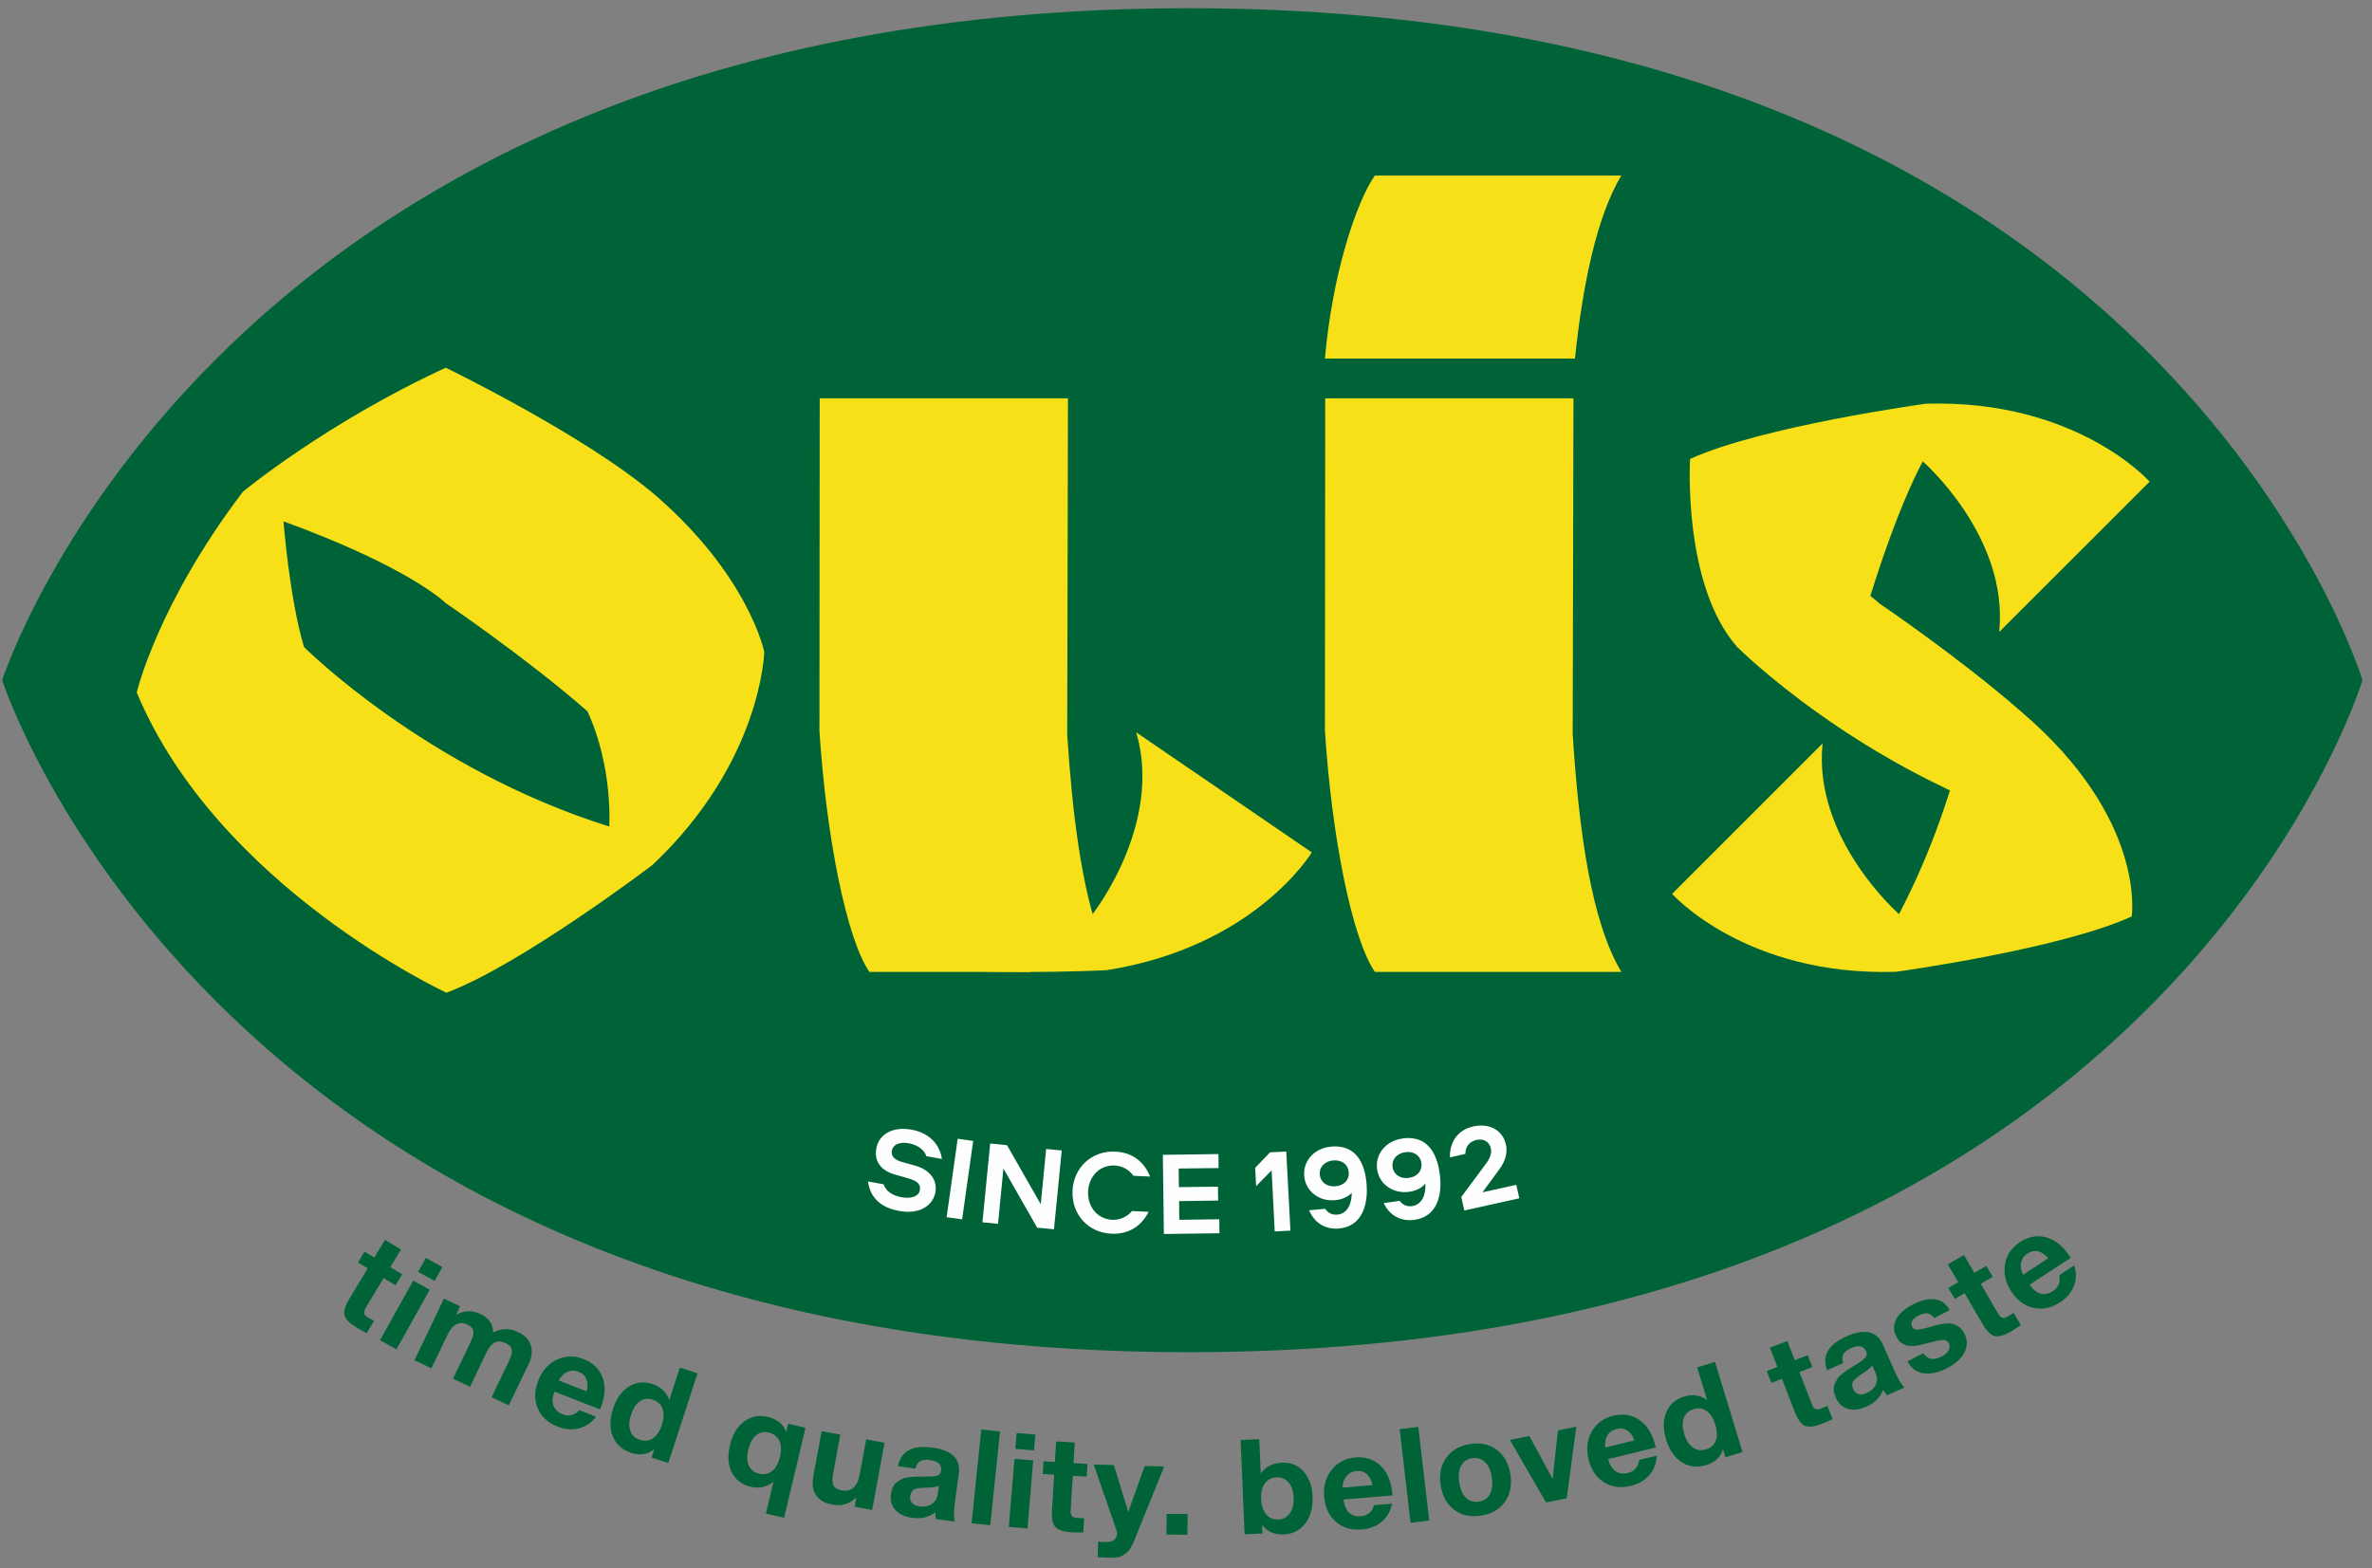 <?xml version="1.0" encoding="UTF-8"?> <!-- Creator: CorelDRAW 2017 --> <svg xmlns="http://www.w3.org/2000/svg" xmlns:xlink="http://www.w3.org/1999/xlink" xml:space="preserve" width="251px" height="166px" version="1.1" shape-rendering="geometricPrecision" text-rendering="geometricPrecision" image-rendering="optimizeQuality" fill-rule="evenodd" clip-rule="evenodd" viewBox="0 0 251 166"><rect x="0" y="0" width="251" height="166" fill="#808080" stroke="none"/> <g id="Слой_x0020_1">  <g id="_736449120"> <path fill="#006338" fill-rule="nonzero" d="M42.56 134.88l-0.7 1.16 -1.26 -0.77 -1.76 2.92c-0.11,0.18 -0.19,0.32 -0.23,0.41 -0.04,0.09 -0.07,0.19 -0.07,0.31 -0.01,0.11 0.03,0.22 0.12,0.31 0.08,0.08 0.21,0.18 0.4,0.3 0.2,0.12 0.38,0.21 0.53,0.28l-0.79 1.3c-0.43,-0.22 -0.78,-0.41 -1.06,-0.58 -0.74,-0.45 -1.17,-0.88 -1.28,-1.3 -0.11,-0.43 0.06,-1.01 0.51,-1.75l1.94 -3.22 -1.03 -0.62 0.7 -1.15 1.03 0.62 1.13 -1.87 1.69 1.02 -1.13 1.87 1.26 0.76z"></path> <path fill="#006338" fill-rule="nonzero" d="M46.81 134.11l-0.82 1.47 -1.74 -0.97 0.82 -1.47 1.74 0.97zm-1.34 2.4l-3.52 6.31 -1.74 -0.97 3.52 -6.31 1.74 0.97z"></path> <path fill="#006338" fill-rule="nonzero" d="M53.84 148.75l-1.82 -0.87 1.87 -3.89c0.2,-0.43 0.3,-0.79 0.27,-1.09 -0.02,-0.3 -0.24,-0.55 -0.67,-0.75 -0.83,-0.4 -1.5,-0.08 -2,0.97l-1.75 3.66 -1.8 -0.86 1.9 -3.96c0.2,-0.41 0.28,-0.75 0.25,-1.04 -0.03,-0.29 -0.23,-0.53 -0.62,-0.71 -0.87,-0.42 -1.57,-0.06 -2.12,1.08l-1.7 3.54 -1.79 -0.86 3.12 -6.52 1.71 0.81 -0.43 0.9c0.86,-0.47 1.72,-0.5 2.59,-0.08 0.9,0.43 1.34,1.09 1.33,1.96 0.86,-0.47 1.75,-0.48 2.65,-0.05 0.72,0.34 1.17,0.81 1.35,1.42 0.18,0.6 0.1,1.25 -0.23,1.96l-2.11 4.38z"></path> <path fill="#006338" fill-rule="nonzero" d="M62.08 147.27c0.13,-0.46 0.12,-0.88 -0.01,-1.26 -0.13,-0.38 -0.42,-0.65 -0.85,-0.82 -0.41,-0.16 -0.8,-0.16 -1.18,0.01 -0.37,0.16 -0.68,0.47 -0.91,0.92l2.95 1.15zm1 2.68c-0.5,0.64 -1.1,1.05 -1.82,1.23 -0.71,0.18 -1.46,0.12 -2.24,-0.18 -1.03,-0.41 -1.74,-1.05 -2.12,-1.94 -0.38,-0.9 -0.36,-1.87 0.06,-2.93 0.4,-1.05 1.06,-1.79 1.96,-2.21 0.9,-0.44 1.84,-0.46 2.82,-0.08 1.02,0.4 1.7,1.06 2.03,1.99 0.33,0.93 0.26,1.98 -0.2,3.17l-0.07 0.18 -4.83 -1.89c-0.22,0.59 -0.25,1.09 -0.1,1.5 0.16,0.41 0.48,0.71 0.98,0.91 0.65,0.25 1.23,0.1 1.75,-0.45l1.78 0.7z"></path> <path fill="#006338" fill-rule="nonzero" d="M70.04 150.81c0.21,-0.67 0.24,-1.24 0.07,-1.7 -0.17,-0.47 -0.51,-0.79 -1.02,-0.96 -0.52,-0.17 -0.98,-0.11 -1.38,0.17 -0.41,0.28 -0.72,0.75 -0.93,1.41 -0.22,0.67 -0.25,1.23 -0.08,1.71 0.16,0.47 0.5,0.79 1.01,0.95 0.52,0.17 0.99,0.12 1.39,-0.16 0.4,-0.27 0.72,-0.75 0.94,-1.42zm0.68 4.04l-1.78 -0.58 0.29 -0.88c-0.69,0.56 -1.5,0.69 -2.43,0.39 -0.95,-0.31 -1.6,-0.89 -1.95,-1.74 -0.35,-0.84 -0.34,-1.82 0.02,-2.93 0.35,-1.09 0.91,-1.87 1.67,-2.35 0.76,-0.47 1.6,-0.57 2.51,-0.27 0.43,0.14 0.8,0.36 1.12,0.66 0.32,0.3 0.53,0.66 0.64,1.06l1.13 -3.46 1.87 0.61 -3.09 9.49z"></path> <path fill="#006338" fill-rule="nonzero" d="M81.33 151.62c-0.5,-0.12 -0.94,-0.02 -1.33,0.31 -0.38,0.32 -0.66,0.83 -0.82,1.52 -0.16,0.68 -0.14,1.23 0.06,1.68 0.2,0.44 0.57,0.72 1.1,0.85 0.52,0.12 0.98,0.03 1.37,-0.29 0.39,-0.31 0.66,-0.82 0.83,-1.51 0.16,-0.68 0.14,-1.24 -0.07,-1.69 -0.21,-0.45 -0.59,-0.74 -1.14,-0.87zm3.91 -0.5l-2.27 9.53 -1.92 -0.45 0.8 -3.39c-0.69,0.59 -1.49,0.77 -2.42,0.55 -0.93,-0.22 -1.6,-0.73 -2,-1.53 -0.39,-0.79 -0.46,-1.74 -0.19,-2.85 0.27,-1.14 0.77,-1.98 1.5,-2.53 0.74,-0.54 1.58,-0.7 2.54,-0.47 0.97,0.23 1.61,0.76 1.91,1.58l0.21 -0.87 1.84 0.43z"></path> <path fill="#006338" fill-rule="nonzero" d="M93.6 152.71l-1.31 7.11 -1.86 -0.34 0.19 -1.01c-0.7,0.71 -1.55,0.97 -2.54,0.78 -0.78,-0.14 -1.35,-0.46 -1.71,-0.97 -0.36,-0.51 -0.46,-1.18 -0.31,-2.02l0.89 -4.78 1.97 0.36 -0.75 4.07c-0.05,0.26 -0.08,0.48 -0.09,0.64 0,0.17 0.01,0.34 0.06,0.52 0.04,0.18 0.14,0.32 0.3,0.43 0.15,0.11 0.36,0.19 0.63,0.24 1.03,0.19 1.67,-0.38 1.91,-1.73l0.68 -3.66 1.94 0.36z"></path> <path fill="#006338" fill-rule="nonzero" d="M99.35 157.27c-0.25,0.11 -0.73,0.17 -1.44,0.19 -0.6,0.01 -0.99,0.08 -1.19,0.19 -0.22,0.15 -0.36,0.38 -0.4,0.68 -0.04,0.3 0.02,0.55 0.19,0.74 0.17,0.2 0.42,0.32 0.76,0.37 0.53,0.07 0.97,-0.01 1.33,-0.25 0.36,-0.24 0.57,-0.61 0.64,-1.11l0.11 -0.81zm1.68 3.78l-2 -0.27c-0.04,-0.19 -0.06,-0.43 -0.05,-0.71 -0.68,0.52 -1.49,0.71 -2.44,0.58 -0.79,-0.1 -1.39,-0.38 -1.79,-0.83 -0.41,-0.44 -0.56,-1 -0.47,-1.68 0.04,-0.31 0.12,-0.57 0.23,-0.79 0.11,-0.22 0.27,-0.4 0.47,-0.53 0.2,-0.13 0.39,-0.24 0.56,-0.32 0.18,-0.08 0.42,-0.13 0.71,-0.16 0.3,-0.02 0.54,-0.04 0.72,-0.05 0.18,-0.01 0.43,-0.01 0.75,0 0.7,0 1.18,-0.03 1.43,-0.1 0.25,-0.07 0.4,-0.25 0.43,-0.52 0.09,-0.64 -0.3,-1.02 -1.16,-1.14 -0.45,-0.06 -0.8,-0.02 -1.03,0.11 -0.24,0.13 -0.41,0.4 -0.53,0.8l-1.85 -0.26c0.33,-1.59 1.54,-2.25 3.65,-1.96 2.08,0.28 3.02,1.2 2.8,2.76l-0.42 3.09c-0.12,0.91 -0.12,1.57 -0.01,1.98z"></path> <polygon fill="#006338" fill-rule="nonzero" points="105.82,151.5 104.79,161.43 102.81,161.23 103.84,151.3 "></polygon> <path fill="#006338" fill-rule="nonzero" d="M109.56 151.84l-0.14 1.67 -1.98 -0.16 0.14 -1.68 1.98 0.17zm-0.23 2.73l-0.6 7.21 -1.98 -0.17 0.6 -7.2 1.98 0.16z"></path> <path fill="#006338" fill-rule="nonzero" d="M115.07 154.95l-0.08 1.34 -1.47 -0.09 -0.21 3.4c-0.01,0.22 -0.02,0.37 -0.01,0.47 0,0.1 0.03,0.2 0.07,0.31 0.05,0.11 0.14,0.18 0.25,0.22 0.12,0.04 0.28,0.06 0.5,0.08 0.24,0.01 0.44,0.01 0.6,0.01l-0.09 1.51c-0.49,0 -0.89,0 -1.21,-0.02 -0.87,-0.05 -1.45,-0.24 -1.74,-0.56 -0.3,-0.33 -0.42,-0.92 -0.36,-1.79l0.23 -3.75 -1.21 -0.07 0.08 -1.34 1.21 0.07 0.13 -2.18 1.97 0.12 -0.13 2.18 1.47 0.09z"></path> <path fill="#006338" fill-rule="nonzero" d="M123.19 155.22l-2.88 7.12c-0.14,0.36 -0.24,0.61 -0.3,0.76 -0.07,0.14 -0.17,0.34 -0.3,0.6 -0.14,0.26 -0.26,0.44 -0.37,0.53 -0.11,0.1 -0.26,0.22 -0.44,0.34 -0.19,0.13 -0.4,0.21 -0.63,0.25 -0.23,0.04 -0.49,0.06 -0.79,0.05 -0.24,-0.01 -0.69,-0.03 -1.33,-0.05l0.05 -1.64 0.96 0.03c0.33,0 0.58,-0.07 0.76,-0.24 0.18,-0.16 0.27,-0.39 0.28,-0.7 0,-0.08 -0.01,-0.17 -0.05,-0.28l-2.42 -6.99 2.14 0.07 1.52 4.96 1.74 -4.87 2.06 0.06z"></path> <polygon fill="#006338" fill-rule="nonzero" points="125.67,160.25 125.65,162.44 123.43,162.42 123.45,160.24 "></polygon> <path fill="#006338" fill-rule="nonzero" d="M135.09 156.36c-0.53,0.03 -0.94,0.24 -1.24,0.65 -0.3,0.41 -0.43,0.96 -0.4,1.64 0.03,0.7 0.21,1.25 0.53,1.63 0.32,0.39 0.76,0.58 1.3,0.55 0.51,-0.02 0.92,-0.24 1.21,-0.67 0.3,-0.42 0.43,-0.98 0.4,-1.67 -0.03,-0.66 -0.2,-1.19 -0.53,-1.58 -0.33,-0.38 -0.76,-0.57 -1.27,-0.55zm-1.84 -4.03l0.16 3.63c0.53,-0.72 1.27,-1.11 2.23,-1.15 0.96,-0.04 1.73,0.28 2.32,0.96 0.58,0.67 0.89,1.55 0.93,2.62 0.05,1.16 -0.2,2.11 -0.77,2.85 -0.56,0.74 -1.32,1.13 -2.27,1.17 -1,0.04 -1.77,-0.3 -2.31,-1.01l0.05 0.91 -1.89 0.08 -0.42 -9.97 1.97 -0.09z"></path> <path fill="#006338" fill-rule="nonzero" d="M145.23 157.19c-0.09,-0.47 -0.28,-0.85 -0.56,-1.13 -0.29,-0.28 -0.67,-0.4 -1.13,-0.36 -0.44,0.04 -0.79,0.21 -1.05,0.53 -0.27,0.31 -0.41,0.72 -0.42,1.23l3.16 -0.27zm2.07 1.96c-0.15,0.79 -0.52,1.43 -1.08,1.91 -0.56,0.48 -1.26,0.75 -2.09,0.82 -1.11,0.1 -2.03,-0.17 -2.76,-0.8 -0.73,-0.64 -1.15,-1.52 -1.25,-2.66 -0.09,-1.12 0.17,-2.06 0.79,-2.85 0.62,-0.78 1.46,-1.22 2.51,-1.31 1.09,-0.09 1.98,0.21 2.69,0.89 0.7,0.69 1.11,1.67 1.22,2.93l0.01 0.2 -5.17 0.43c0.07,0.63 0.26,1.09 0.58,1.39 0.32,0.3 0.75,0.43 1.28,0.38 0.69,-0.05 1.15,-0.44 1.37,-1.17l1.9 -0.16z"></path> <polygon fill="#006338" fill-rule="nonzero" points="150.08,151.03 151.24,160.94 149.26,161.17 148.11,151.26 "></polygon> <path fill="#006338" fill-rule="nonzero" d="M155.77 154.34c-0.53,0.08 -0.91,0.34 -1.16,0.8 -0.24,0.45 -0.31,1.03 -0.2,1.74 0.11,0.73 0.35,1.28 0.71,1.64 0.37,0.36 0.83,0.5 1.37,0.41 0.55,-0.08 0.94,-0.35 1.18,-0.8 0.23,-0.46 0.3,-1.05 0.19,-1.78 -0.11,-0.71 -0.35,-1.25 -0.72,-1.6 -0.37,-0.36 -0.83,-0.49 -1.37,-0.41zm-0.17 -1.51c1.1,-0.16 2.03,0.05 2.81,0.64 0.77,0.59 1.25,1.46 1.42,2.59 0.17,1.15 -0.02,2.12 -0.59,2.91 -0.56,0.8 -1.41,1.28 -2.52,1.45 -1.12,0.17 -2.07,-0.04 -2.85,-0.63 -0.78,-0.6 -1.25,-1.46 -1.43,-2.61 -0.17,-1.14 0.03,-2.1 0.61,-2.9 0.58,-0.8 1.43,-1.28 2.55,-1.45z"></path> <polygon fill="#006338" fill-rule="nonzero" points="164.86,151.4 166.8,151.01 165.79,158.58 163.6,159.02 159.77,152.4 161.83,151.99 164.3,156.53 "></polygon> <path fill="#006338" fill-rule="nonzero" d="M172.95 152.45c-0.16,-0.45 -0.4,-0.79 -0.73,-1.02 -0.33,-0.23 -0.72,-0.29 -1.17,-0.18 -0.43,0.1 -0.75,0.33 -0.96,0.68 -0.21,0.35 -0.28,0.78 -0.22,1.28l3.08 -0.76zm2.36 1.62c-0.03,0.81 -0.29,1.49 -0.77,2.05 -0.49,0.56 -1.13,0.94 -1.94,1.14 -1.08,0.27 -2.03,0.15 -2.85,-0.36 -0.83,-0.52 -1.38,-1.32 -1.65,-2.43 -0.26,-1.09 -0.15,-2.07 0.33,-2.94 0.49,-0.87 1.25,-1.43 2.27,-1.68 1.07,-0.26 2,-0.11 2.8,0.46 0.8,0.56 1.36,1.46 1.66,2.7l0.05 0.19 -5.04 1.24c0.16,0.6 0.42,1.03 0.79,1.28 0.36,0.24 0.8,0.3 1.32,0.18 0.68,-0.17 1.07,-0.63 1.18,-1.38l1.85 -0.45z"></path> <path fill="#006338" fill-rule="nonzero" d="M181.51 150.78c-0.21,-0.67 -0.51,-1.15 -0.92,-1.44 -0.4,-0.28 -0.86,-0.35 -1.38,-0.19 -0.52,0.16 -0.86,0.47 -1.03,0.93 -0.18,0.46 -0.16,1.03 0.04,1.69 0.2,0.67 0.51,1.15 0.92,1.44 0.4,0.29 0.86,0.36 1.37,0.2 0.53,-0.16 0.88,-0.47 1.05,-0.93 0.17,-0.45 0.16,-1.02 -0.05,-1.7zm2.88 2.91l-1.8 0.55 -0.27 -0.88c-0.23,0.85 -0.82,1.42 -1.76,1.71 -0.96,0.29 -1.82,0.19 -2.59,-0.3 -0.77,-0.5 -1.33,-1.3 -1.67,-2.42 -0.33,-1.09 -0.32,-2.05 0.03,-2.88 0.34,-0.83 0.98,-1.38 1.9,-1.66 0.43,-0.13 0.86,-0.17 1.29,-0.1 0.44,0.06 0.81,0.23 1.13,0.5l-1.06 -3.48 1.89 -0.58 2.91 9.54z"></path> <path fill="#006338" fill-rule="nonzero" d="M191.29 143.44l0.49 1.25 -1.37 0.53 1.23 3.18c0.08,0.2 0.13,0.34 0.18,0.43 0.04,0.09 0.11,0.17 0.2,0.25 0.09,0.07 0.19,0.1 0.32,0.09 0.12,-0.01 0.28,-0.05 0.48,-0.13 0.22,-0.09 0.41,-0.17 0.55,-0.24l0.55 1.41c-0.44,0.21 -0.81,0.37 -1.11,0.48 -0.81,0.32 -1.41,0.39 -1.82,0.22 -0.4,-0.17 -0.75,-0.66 -1.07,-1.47l-1.36 -3.5 -1.12 0.43 -0.49 -1.25 1.13 -0.44 -0.79 -2.03 1.84 -0.72 0.79 2.04 1.37 -0.53z"></path> <path fill="#006338" fill-rule="nonzero" d="M198.12 144.53c-0.16,0.22 -0.53,0.52 -1.13,0.91 -0.5,0.33 -0.8,0.59 -0.91,0.79 -0.11,0.25 -0.11,0.51 0.02,0.79 0.12,0.27 0.3,0.45 0.55,0.53 0.24,0.08 0.52,0.05 0.84,-0.09 0.49,-0.22 0.82,-0.52 1,-0.91 0.18,-0.39 0.16,-0.82 -0.04,-1.28l-0.33 -0.74zm3.41 2.33l-1.84 0.82c-0.14,-0.15 -0.27,-0.34 -0.41,-0.59 -0.31,0.81 -0.9,1.4 -1.77,1.79 -0.74,0.32 -1.39,0.4 -1.97,0.24 -0.57,-0.17 -1,-0.57 -1.28,-1.19 -0.12,-0.28 -0.2,-0.55 -0.22,-0.79 -0.02,-0.25 0.02,-0.48 0.12,-0.7 0.1,-0.22 0.21,-0.41 0.31,-0.57 0.11,-0.16 0.29,-0.33 0.52,-0.51 0.24,-0.17 0.44,-0.31 0.58,-0.42 0.15,-0.1 0.36,-0.23 0.64,-0.39 0.6,-0.37 0.99,-0.65 1.17,-0.85 0.17,-0.19 0.2,-0.41 0.09,-0.67 -0.26,-0.58 -0.79,-0.7 -1.58,-0.35 -0.42,0.19 -0.7,0.4 -0.82,0.63 -0.14,0.24 -0.15,0.56 -0.04,0.96l-1.7 0.76c-0.56,-1.53 0.13,-2.73 2.07,-3.59 1.92,-0.85 3.2,-0.56 3.84,0.87l1.27 2.86c0.37,0.83 0.71,1.4 1.02,1.69z"></path> <path fill="#006338" fill-rule="nonzero" d="M206.32 138.66l-1.65 0.85c-0.22,-0.3 -0.46,-0.47 -0.72,-0.5 -0.26,-0.03 -0.58,0.05 -0.96,0.24 -0.31,0.17 -0.53,0.35 -0.64,0.55 -0.12,0.2 -0.13,0.4 -0.02,0.6 0.12,0.24 0.3,0.35 0.55,0.34 0.24,-0.02 0.65,-0.1 1.22,-0.26 0.1,-0.03 0.18,-0.05 0.22,-0.07 0.33,-0.09 0.6,-0.16 0.8,-0.21 0.2,-0.05 0.46,-0.08 0.77,-0.11 0.31,-0.03 0.57,-0.02 0.77,0.03 0.21,0.06 0.42,0.17 0.64,0.33 0.22,0.16 0.41,0.38 0.55,0.66 0.35,0.67 0.36,1.34 0.04,2 -0.32,0.66 -0.93,1.23 -1.85,1.7 -0.87,0.45 -1.68,0.63 -2.44,0.55 -0.76,-0.08 -1.34,-0.5 -1.75,-1.27l1.68 -0.87c0.43,0.68 1.07,0.8 1.93,0.36 0.35,-0.18 0.6,-0.4 0.74,-0.66 0.13,-0.25 0.14,-0.5 0.01,-0.74 -0.12,-0.24 -0.3,-0.36 -0.55,-0.36 -0.24,0 -0.65,0.07 -1.22,0.22 -0.05,0.01 -0.09,0.02 -0.12,0.03 -0.06,0.01 -0.21,0.05 -0.43,0.11 -0.22,0.06 -0.37,0.1 -0.46,0.12 -0.09,0.02 -0.24,0.05 -0.44,0.1 -0.21,0.04 -0.36,0.06 -0.47,0.06 -0.1,-0.01 -0.25,-0.01 -0.42,-0.01 -0.17,0 -0.31,-0.02 -0.42,-0.07 -0.11,-0.05 -0.23,-0.11 -0.37,-0.18 -0.14,-0.07 -0.26,-0.17 -0.36,-0.29 -0.1,-0.13 -0.2,-0.28 -0.28,-0.44 -0.33,-0.63 -0.33,-1.25 -0.02,-1.84 0.31,-0.59 0.92,-1.12 1.81,-1.59 0.81,-0.41 1.55,-0.59 2.24,-0.52 0.69,0.07 1.22,0.44 1.62,1.14z"></path> <path fill="#006338" fill-rule="nonzero" d="M210.19 133.98l0.68 1.16 -1.27 0.74 1.71 2.95c0.11,0.18 0.19,0.32 0.25,0.4 0.06,0.08 0.14,0.15 0.23,0.21 0.11,0.06 0.21,0.07 0.33,0.04 0.12,-0.03 0.27,-0.1 0.46,-0.21 0.21,-0.12 0.38,-0.23 0.5,-0.32l0.76 1.31c-0.4,0.27 -0.74,0.49 -1.01,0.65 -0.75,0.44 -1.34,0.6 -1.76,0.5 -0.43,-0.11 -0.85,-0.54 -1.29,-1.29l-1.89 -3.24 -1.04 0.6 -0.68 -1.16 1.04 -0.61 -1.1 -1.89 1.71 -0.99 1.1 1.89 1.27 -0.74z"></path> <path fill="#006338" fill-rule="nonzero" d="M216.74 133.18c-0.3,-0.37 -0.64,-0.61 -1.03,-0.72 -0.38,-0.11 -0.77,-0.04 -1.16,0.21 -0.37,0.24 -0.6,0.56 -0.68,0.97 -0.09,0.39 -0.01,0.82 0.21,1.28l2.66 -1.74zm2.76 0.75c0.24,0.77 0.22,1.5 -0.05,2.19 -0.27,0.69 -0.75,1.26 -1.45,1.71 -0.93,0.61 -1.87,0.81 -2.81,0.6 -0.95,-0.2 -1.74,-0.79 -2.36,-1.74 -0.61,-0.94 -0.83,-1.9 -0.66,-2.89 0.17,-0.98 0.7,-1.76 1.59,-2.34 0.91,-0.59 1.84,-0.76 2.79,-0.49 0.95,0.27 1.77,0.94 2.46,2l0.11 0.17 -4.35 2.83c0.35,0.52 0.74,0.84 1.17,0.95 0.42,0.11 0.86,0.02 1.3,-0.27 0.59,-0.38 0.81,-0.94 0.66,-1.68l1.6 -1.04z"></path> <path fill="#006338" fill-rule="nonzero" d="M125.81 0.87c-102.79,0 -125.58,71.12 -125.58,71.12 0,0 22.79,71.13 125.58,71.13 102.8,0 124.18,-71.13 124.18,-71.13 0,0 -21.38,-71.12 -124.18,-71.12z"></path> <path fill="#F7E017" fill-rule="nonzero" d="M166.5 42.16l-26.27 0 -0.03 35.18c0.72,11.22 2.87,22.03 5.29,25.53l26.08 0c-3.21,-5.35 -4.5,-15.04 -5.15,-25.13l0.08 -35.58z"></path> <path fill="#F7E017" fill-rule="nonzero" d="M109.65 102.64c1.22,-0.11 2.45,-0.16 3.67,-0.18 0.1,-0.01 0.2,-0.02 0.29,-0.02 0.02,-0.02 0.03,-0.04 0.04,-0.05 0.87,-0.89 1.74,-1.76 2.71,-2.54 0.07,-0.06 0.14,-0.11 0.22,-0.15 -2.13,-5.56 -3.11,-13.62 -3.65,-21.96l0.08 -35.58 -26.27 0 -0.03 35.18c0.72,11.22 2.87,22.03 5.29,25.53l17.02 0c0.17,-0.12 0.38,-0.21 0.63,-0.23z"></path> <path fill="#F7E017" fill-rule="nonzero" d="M171.56 18.58l-26.08 0c-2,2.89 -4.5,10.49 -5.28,19.37l26.46 0c0.82,-7.9 2.32,-15.06 4.9,-19.37z"></path> <path fill="#F7E017" fill-rule="nonzero" d="M187.17 62.92c5.73,3.79 4.32,-1.6 10.22,1.87 1.36,-4.54 3.53,-11.1 6.07,-15.96 0,0 9.13,7.95 8.09,18.06l15.92 -15.91c0,0 -7.73,-8.73 -23.67,-8.25 0,0 -17.34,2.37 -24.96,5.85 0,0 -0.81,13.33 4.99,19.9 0.64,0.43 2.69,-5.99 3.34,-5.56z"></path> <path fill="#F7E017" fill-rule="nonzero" d="M208.06 77.39c-1.38,5.84 -3.58,12.62 -7.11,19.36 0,0 -9.12,-7.95 -8.09,-18.06l-15.92 15.92c0,0 7.73,8.72 23.67,8.25 0,0 17.34,-2.37 24.96,-5.86 0,0 1.64,-10.34 -11.74,-21.72 -7.77,-0.79 1.72,4.96 -5.77,2.11z"></path> <path fill="#F7E017" fill-rule="nonzero" d="M120.23 77.51c2.88,9.75 -4.62,19.25 -4.62,19.25 -2.49,-3.16 -4.61,-6.39 -6.42,-9.55 -6.28,0.91 -12.53,1.75 -18.86,2.2 0.86,4.09 1.42,8.22 2.04,12.33 8.46,1.76 24.7,0.95 24.7,0.95 15.75,-2.47 21.74,-12.47 21.74,-12.47l-18.58 -12.71z"></path> <path fill="#F7E017" fill-rule="nonzero" d="M69.45 52.5c-7.39,-6.36 -22.28,-13.58 -22.28,-13.58 -12.66,5.83 -21.47,13.13 -21.47,13.13 -9.05,11.92 -11.23,21.24 -11.23,21.24 8.6,20.61 32.77,31.78 32.77,31.78 7.85,-2.92 21.79,-13.51 21.79,-13.51 11.61,-10.94 11.84,-22.57 11.84,-22.57 0,0 -1.6,-7.95 -11.42,-16.49zm-4.98 34.98c-19.4,-6.07 -32.3,-19 -32.3,-19 -1.55,-5.16 -2.17,-13.3 -2.17,-13.3 13.47,4.91 17.17,8.66 17.17,8.66 0,0 8.43,5.71 14.99,11.44 2.73,5.91 2.31,12.2 2.31,12.2z"></path> <path fill="#F7E017" fill-rule="nonzero" d="M216.14 87.48c-19.41,-6.07 -32.31,-19 -32.31,-19 -1.54,-5.16 -2.16,-13.3 -2.16,-13.3 13.47,4.91 17.16,8.66 17.16,8.66 0,0 8.44,5.71 15,11.44 2.72,5.91 2.31,12.2 2.31,12.2z"></path> <path fill="#FEFEFE" fill-rule="nonzero" d="M160.45 125.4l-3.58 0.8 1.81 -2.47c0.62,-0.84 0.86,-1.73 0.68,-2.56 -0.35,-1.57 -1.74,-2.32 -3.48,-1.94 -1.62,0.36 -2.5,1.65 -2.45,3.27l1.63 -0.37c0,-0.85 0.5,-1.32 1.19,-1.48 0.75,-0.16 1.35,0.18 1.51,0.9 0.12,0.52 -0.12,1.08 -0.51,1.61l-2.62 3.53 0.32 1.43 5.82 -1.29 -0.32 -1.43z"></path> <path fill="#FEFEFE" fill-rule="nonzero" d="M96.19 121.01c0.89,0.17 1.65,0.7 1.83,1.36l1.65 0.3c-0.17,-1.3 -1.13,-2.73 -3.19,-3.1 -2.02,-0.37 -3.47,0.47 -3.75,1.98 -0.22,1.23 0.32,2.3 2.01,2.78l1.39 0.39c0.96,0.28 1.32,0.65 1.21,1.25 -0.11,0.64 -0.89,0.94 -1.93,0.75 -0.94,-0.17 -1.65,-0.61 -1.91,-1.37l-1.65 -0.3c0.19,1.47 1.11,2.73 3.3,3.12 2.23,0.41 3.59,-0.63 3.83,-1.97 0.23,-1.29 -0.56,-2.37 -2.12,-2.82l-1.49 -0.42c-0.73,-0.22 -1.1,-0.61 -1,-1.16 0.1,-0.59 0.72,-0.99 1.82,-0.79z"></path> <polygon fill="#FEFEFE" fill-rule="nonzero" points="100.17,128.83 101.81,129.06 102.98,120.76 101.34,120.53 "></polygon> <polygon fill="#FEFEFE" fill-rule="nonzero" points="110.13,127.46 106.56,121.21 104.78,121.03 103.96,129.37 105.61,129.53 106.18,123.68 109.75,129.94 111.53,130.11 112.35,121.77 110.7,121.61 "></polygon> <path fill="#FEFEFE" fill-rule="nonzero" d="M117.94 123.36c0.85,0.04 1.57,0.48 2,1.09l1.76 0.08c-0.6,-1.53 -1.87,-2.57 -3.7,-2.64 -2.47,-0.11 -4.4,1.67 -4.51,4.16 -0.1,2.5 1.67,4.43 4.14,4.53 1.83,0.08 3.18,-0.84 3.91,-2.32l-1.76 -0.08c-0.48,0.59 -1.23,0.96 -2.08,0.93 -1.54,-0.07 -2.63,-1.35 -2.56,-2.99 0.07,-1.64 1.26,-2.83 2.8,-2.76z"></path> <polygon fill="#FEFEFE" fill-rule="nonzero" points="124.79,129.11 124.77,127.13 128.9,127.07 128.88,125.6 124.75,125.65 124.72,123.68 128.95,123.63 128.93,122.15 123.05,122.23 123.16,130.61 129.04,130.53 129.02,129.05 "></polygon> <polygon fill="#FEFEFE" fill-rule="nonzero" points="134.39,121.97 132.82,123.61 132.92,125.55 134.56,123.87 134.89,130.34 136.55,130.25 136.11,121.88 "></polygon> <path fill="#FEFEFE" fill-rule="nonzero" d="M141.33 125.56c-0.9,0.08 -1.6,-0.41 -1.67,-1.23 -0.08,-0.81 0.53,-1.43 1.42,-1.51 0.89,-0.08 1.57,0.42 1.64,1.23 0.08,0.82 -0.5,1.43 -1.39,1.51zm-0.46 -4.2c-1.86,0.17 -3,1.57 -2.86,3.12 0.15,1.66 1.63,2.71 3.28,2.55 0.61,-0.05 1.3,-0.29 1.75,-0.78 0,1.26 -0.51,2.22 -1.53,2.31 -0.54,0.05 -1.01,-0.19 -1.29,-0.62l-1.69 0.16c0.58,1.4 1.79,2.05 3.16,1.93 2.45,-0.22 3.12,-2.54 2.91,-4.81 -0.27,-2.98 -1.78,-4.04 -3.73,-3.86z"></path> <path fill="#FEFEFE" fill-rule="nonzero" d="M149.09 124.67c-0.89,0.13 -1.61,-0.33 -1.73,-1.14 -0.11,-0.82 0.46,-1.46 1.34,-1.58 0.89,-0.13 1.6,0.34 1.71,1.15 0.11,0.81 -0.43,1.45 -1.32,1.57zm-0.67 -4.17c-1.85,0.26 -2.91,1.72 -2.7,3.26 0.24,1.65 1.76,2.62 3.41,2.38 0.6,-0.08 1.28,-0.35 1.7,-0.87 0.07,1.26 -0.4,2.24 -1.41,2.39 -0.54,0.07 -1.01,-0.14 -1.31,-0.56l-1.69 0.24c0.65,1.38 1.9,1.96 3.26,1.77 2.44,-0.34 2.98,-2.69 2.66,-4.95 -0.42,-2.96 -1.98,-3.94 -3.92,-3.66z"></path> </g> </g> </svg> 